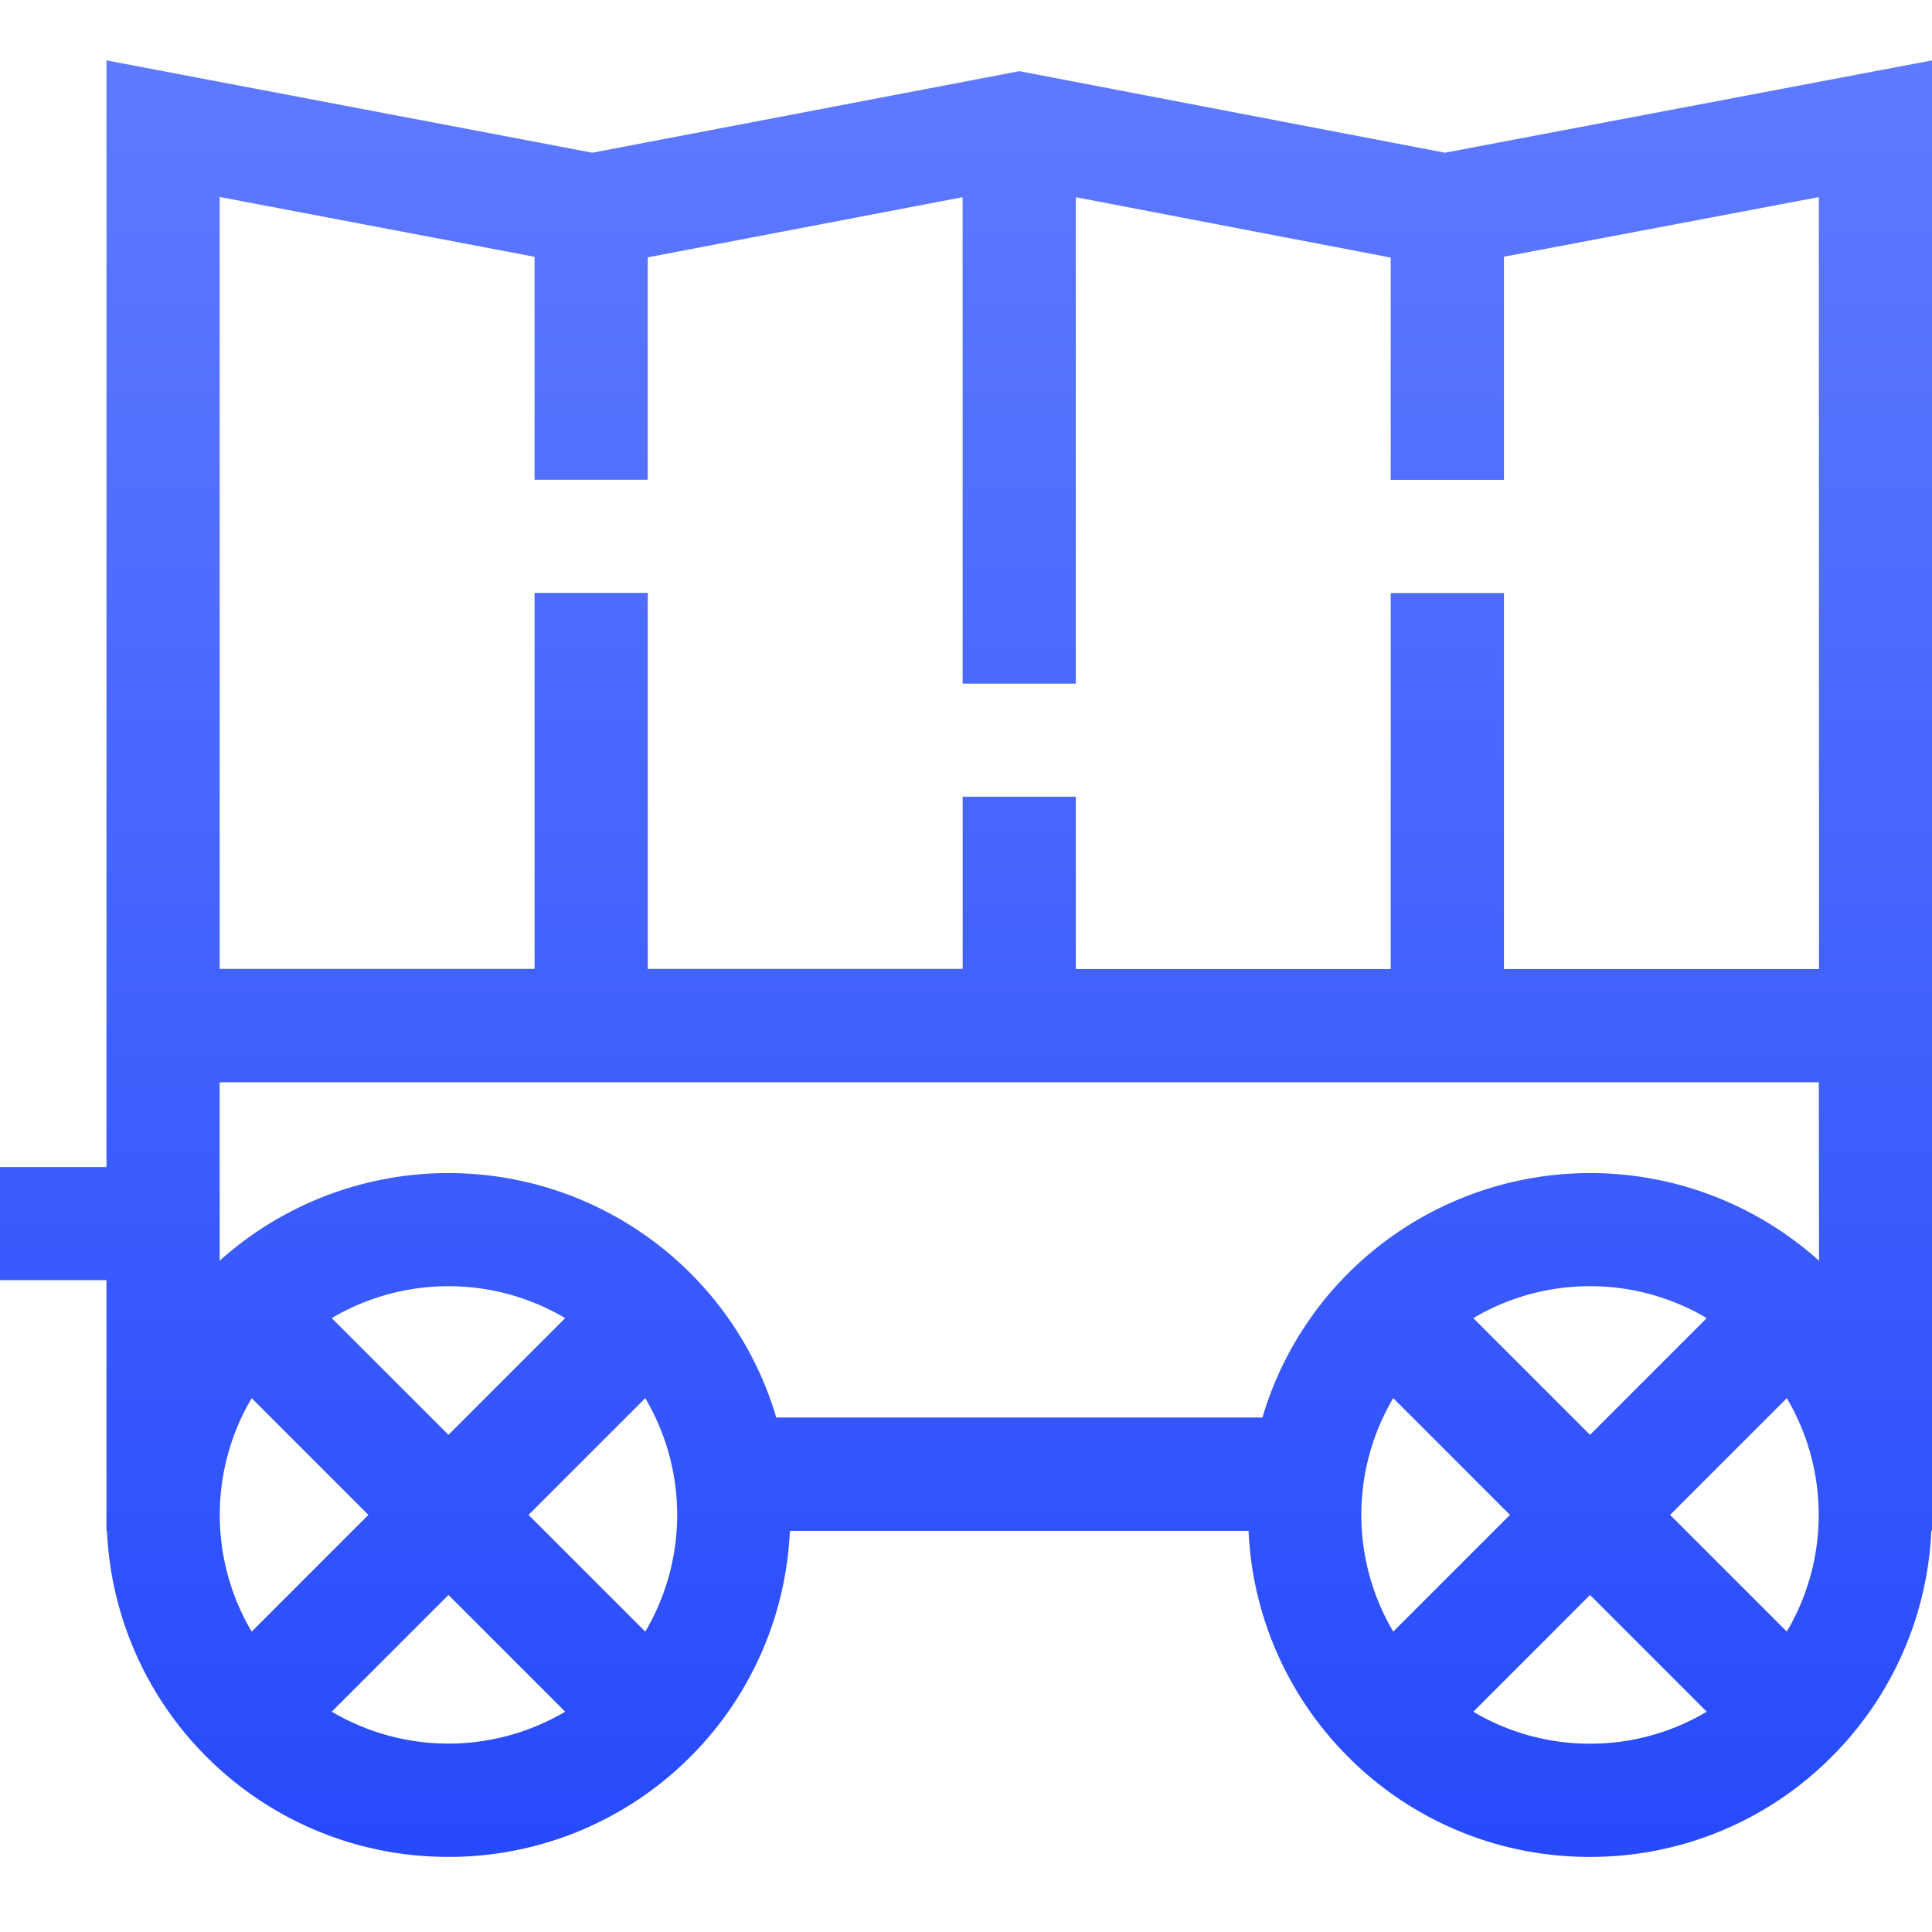 <?xml version="1.0" encoding="UTF-8"?> <svg xmlns="http://www.w3.org/2000/svg" xmlns:xlink="http://www.w3.org/1999/xlink" width="48" height="48" viewBox="0 0 48 48"><defs><linearGradient id="linear-gradient" x1="0.5" x2="0.5" y2="1" gradientUnits="objectBoundingBox"><stop offset="0" stop-color="#5f7aff"></stop><stop offset="1" stop-color="#264afb"></stop></linearGradient><clipPath id="clip-path"><rect id="Rectangle_2854" data-name="Rectangle 2854" width="48" height="48" transform="translate(425.999 312)" stroke="#707070" stroke-width="1" fill="url(#linear-gradient)"></rect></clipPath></defs><g id="carriage" transform="translate(-425.999 -312)" clip-path="url(#clip-path)"><g id="carriage-2" data-name="carriage" transform="translate(425.999 313.5)"><path id="Path_17339" data-name="Path 17339" d="M35.9-473.8l-10.574-2.026L14.718-473.8,2.645-476.094V-448.6H0v2.812H2.645v6.228h.013a8.463,8.463,0,0,0,2.475,5.615,8.47,8.47,0,0,0,6.008,2.485,8.47,8.47,0,0,0,6.008-2.485,8.463,8.463,0,0,0,2.475-5.615H31.02a8.464,8.464,0,0,0,2.475,5.615A8.441,8.441,0,0,0,39.5-431.46a8.441,8.441,0,0,0,6.008-2.489,8.464,8.464,0,0,0,2.475-5.615H48v-36.53ZM6.253-442.857l2.9,2.9-2.9,2.9A5.7,5.7,0,0,1,6.253-442.857Zm1.989-1.989a5.7,5.7,0,0,1,5.8,0l-2.9,2.9Zm0,9.778,2.9-2.9,2.9,2.9A5.7,5.7,0,0,1,8.242-435.068Zm7.789-1.989-2.9-2.9,2.9-2.9A5.7,5.7,0,0,1,16.031-437.056Zm18.584-5.8,2.9,2.9-2.9,2.9A5.7,5.7,0,0,1,34.614-442.857Zm1.989-1.989a5.683,5.683,0,0,1,2.9-.793,5.685,5.685,0,0,1,2.9.793l-2.9,2.9Zm2.9,10.573a5.648,5.648,0,0,1-2.9-.794l2.9-2.9,2.9,2.9A5.649,5.649,0,0,1,39.5-434.273Zm4.889-2.784-2.9-2.9,2.9-2.9A5.7,5.7,0,0,1,44.392-437.057Zm.8-9.215a8.507,8.507,0,0,0-11.692.307,8.445,8.445,0,0,0-2.136,3.589H19.286a8.445,8.445,0,0,0-2.136-3.589,8.507,8.507,0,0,0-11.692-.307v-4.433h39.73Zm0-7.246H37.365v-9.342H34.552v9.342H26.729V-457.8H23.917v4.278H16.094v-9.342H13.281v9.342H5.458V-472.7l7.823,1.486v5.539h2.812V-471.2l7.823-1.495v12.087h2.813v-12.086l7.823,1.5v5.522h2.813v-5.544l7.823-1.481Z" transform="translate(0 476.094)" fill="url(#linear-gradient)"></path></g></g></svg> 